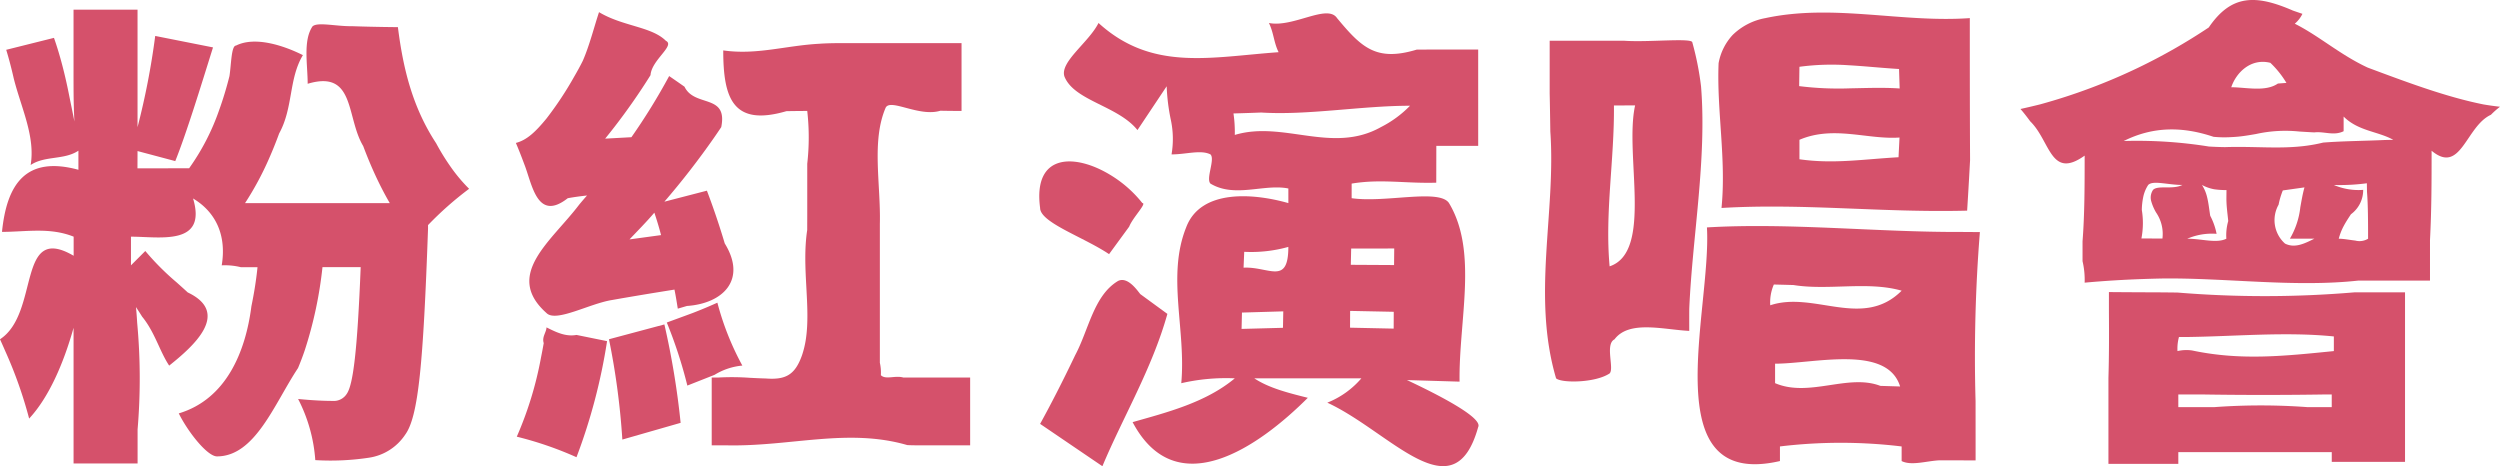 <svg xmlns="http://www.w3.org/2000/svg" xmlns:xlink="http://www.w3.org/1999/xlink" width="386.037" height="71.987" viewBox="0 0 386.037 71.987">
  <defs>
    <clipPath id="clip-path">
      <rect id="Rectangle_301" data-name="Rectangle 301" width="74.045" height="71.625" fill="none"/>
    </clipPath>
  </defs>
  <g id="Group_814" data-name="Group 814" transform="translate(-11090 2190.942)">
    <path id="Path_1226" data-name="Path 1226" d="M218.286,37.336c-1.938-1.308-4.6-2.528-6.775-3.7s-3.868-2.3-3.868-3.429c-1.127-8.456,5.355-8.456,10.887-5.073a18.593,18.593,0,0,1,4.9,4.318c.751,0-1.5,2.253-2.032,3.637-1.555,2.123-3.109,4.25-3.109,4.25m9.007,9.225c-2.362,8.447-6.872,15.963-10.034,23.522l-4.81-3.268-4.81-3.27c.788-1.428,1.658-3.063,2.571-4.848s1.872-3.72,2.84-5.751c2.111-3.95,2.862-9.212,6.62-11.467,1.5-.752,3.006,1.5,3.437,2.023,2.1,1.538,4.186,3.059,4.186,3.059m36.993,10.219c4.238,1.987,11.754,5.745,11,7.248-3.758,13.529-13.529.752-23.3-3.758a13.482,13.482,0,0,0,5.261-3.758H240.714c2.255,1.5,5.261,2.255,8.268,3.006-7.516,7.516-20.293,16.535-27.058,3.758,5.261-1.5,11.274-3.006,15.784-6.764a30.831,30.831,0,0,0-8.268.752c.752-8.268-2.255-16.535.752-24.052,2.255-6.013,10.523-5.261,15.784-3.758V27.2c-3.758-.752-8.268,1.5-12.026-.752-.752-.752.752-3.758,0-4.51-1.5-.752-3.758,0-6.013,0a14.08,14.08,0,0,0-.094-5.261,30.972,30.972,0,0,1-.658-5.261l-4.51,6.764c-3.006-3.758-9.771-4.51-11.274-8.268-.752-2.255,3.758-5.261,5.261-8.268,8.268,7.516,17.287,5.261,27.81,4.51-.752-1.5-.752-3.006-1.5-4.51,3.758.752,9.019-3.006,10.523-.752,3.758,4.51,6.013,6.764,12.3,4.865,2.366-.016,4.741-.016,6.522-.016h2.972V20.624h-6.465l-.011,5.681c-4.8.141-8.556-.611-13.065.141V28.7c5.261.752,13.529-1.5,15.032.752,4.51,7.516,1.5,18.039,1.632,27.574ZM237.5,15.61a19.82,19.82,0,0,1,.205,3.32c7.516-2.254,15.032,3.007,22.548-1.2a16.966,16.966,0,0,0,4.51-3.307c-7.516,0-15.784,1.5-22.971,1.048-2.57.1-4.292.141-4.292.141m1.559,23.816c3.908-.2,6.914,2.8,6.914-3.209a21.21,21.21,0,0,1-6.813.761Zm-.307,9.456,6.392-.171.047-2.54-6.379.186Zm16.923-12.407-.056,2.508,6.679.038.026-2.558Zm6.574,9.764-6.735-.138-.014,2.59,6.737.145Z" transform="translate(11042.966 -2189.037)" fill="#d5516b"/>
    <path id="Path_1227" data-name="Path 1227" d="M333.69,49.15c-4.031-.2-9.292-1.7-11.547,1.306-1.5.752,0,4.51-.752,5.261-2.255,1.5-7.516,1.5-8.268.752-3.758-12.777,0-25.555-.887-38.122q-.039-2.944-.1-5.861V4.348h11.555c1.855.13,4.473.008,6.628-.053s3.846-.062,3.846.314a45.374,45.374,0,0,1,1.345,6.789c.909,11.249-1.345,23.275-1.82,34.328-.01,2.136,0,3.424,0,3.424M322.059,14.34c.084,8.307-1.419,16.574-.667,24.842,6.764-2.255,2.255-17.287,3.938-24.853Zm56.508,19.547A242.087,242.087,0,0,0,377.9,60c.005,5.224.005,9.142.005,9.142s-2.819,0-5.647-.005c-2.017.112-4.271.864-5.775.112V66.992a78.574,78.574,0,0,0-18.79,0v2.255c-19.542,4.51-10.523-23.3-11.274-36.077,12.777-.752,26.306.752,39.2.7,1.843.015,2.939.02,2.939.02m-1.97-3.309c-13.116.337-25.141-1.167-37.919-.415.752-7.516-.752-15.032-.449-22.354a8.663,8.663,0,0,1,2.177-4.366A9.686,9.686,0,0,1,345.443.851c10.523-2.255,21.045.752,31.568,0,0,5.637,0,10.852.017,16.337.005,1.828.013,3.687.023,5.6-.236,4.453-.453,7.79-.453,7.79M346.75,41.989a6.945,6.945,0,0,0-.555,3.206c6.765-2.255,14.281,3.758,20.293-2.255-5.261-1.5-11.274,0-16.711-.872-1.822-.051-3.028-.08-3.028-.08m19.5,15.745c-2.02-6.525-13.294-3.519-19.307-3.519v3.006c5.261,2.255,11.274-1.5,16.255.42l3.052.092M366.083,8.71c-2.8-.171-5.334-.445-7.82-.582a37.651,37.651,0,0,0-7.56.239l-.042,2.985a48.91,48.91,0,0,0,7.888.342c2.6-.047,5.153-.149,7.629.023Zm.074,10.58c-4.931.351-10.192-1.9-15.453.351v3.006c5.261.752,9.771,0,15.3-.313Z" transform="translate(11017.157 -2188.996)" fill="#d5516b"/>
    <g id="Group_813" data-name="Group 813" transform="translate(11401.992 -2190.942)">
      <g id="Group_812" data-name="Group 812" transform="translate(0 0)" clip-path="url(#clip-path)">
        <path id="Path_1283" data-name="Path 1283" d="M43.536,2.136a4.621,4.621,0,0,1-1.181,1.526c3.018,1.509,5.7,3.688,8.827,5.5.782.453,1.59.884,2.436,1.277,6.091,2.273,12.127,4.537,17.874,5.687q1.281.217,2.553.359a12.525,12.525,0,0,0-1.4,1.239c-3.88,1.779-4.635,9.324-9.162,5.552,0,4.527,0,9.054-.249,13.816v6.233H52.2c-9.848,1.077-20.411-.432-30.26-.322q-1.47.029-2.951.081c-2.962.1-5.969.281-9.081.564a12.584,12.584,0,0,0-.325-3.319c0-.9,0-1.945,0-3.069.326-4.175.326-8.7.326-13.23-5.282,3.773-5.282-2.264-8.41-5.3-.534-.73-1.048-1.386-1.5-1.9q1.511-.332,3.013-.708a89.532,89.532,0,0,0,15.2-5.682,89.34,89.34,0,0,0,10.863-6.2C32.546-.865,36.319-.865,42.057,1.628c.091.039,1.478.508,1.478.508M13.657,45.1c2.556.023,5.215.036,7.9.045.9.008,1.8.015,2.7.03A164.833,164.833,0,0,0,51.6,45.14h7.78V71.322H48.066V69.813H24.372v1.812H13.582V60.362c0-.657,0-1.32,0-1.983.1-3.41.1-6.428.075-10.523,0-1.7,0-2.755,0-2.755m43.906-23.51c-2.382-1.329-5.4-1.329-7.664-3.593v2.264c-1.509.755-3.018,0-4.526.183-.754-.034-1.507-.085-2.26-.13a21.07,21.07,0,0,0-6.754.38c-.622.109-1.241.214-1.856.3s-1.227.146-1.835.171a17.129,17.129,0,0,1-2.859-.041c-4.81-1.615-9.337-1.615-13.864.648a69.854,69.854,0,0,1,13.149.853c.834.051,1.66.079,2.48.092,4.581-.158,8.489.339,12.637-.223a23.861,23.861,0,0,0,2.525-.478c3.161-.244,6.179-.244,9.533-.4.827-.018,1.292-.026,1.292-.026m-35.64,15.24a5.86,5.86,0,0,0-.989-4.028,7.438,7.438,0,0,1-.756-1.778,2.1,2.1,0,0,1,.3-1.709c.755-.755,3.018,0,4.527-.755-2.264,0-4.527-.755-5.282,0a5.375,5.375,0,0,0-.759,1.827,10.6,10.6,0,0,0-.225,2.037,12.472,12.472,0,0,1-.063,4.4Zm2.553,15.2a6.809,6.809,0,0,0-.229,2.181,6.112,6.112,0,0,1,2.265-.094c7.544,1.6,14.334.849,21.879.094V51.951c-7.545-.755-15.09,0-22.916.091l-1-.008m23.59,10.837V60.91H47.047c-6.2.1-12.992.1-18.973,0-1.11,0-2.036,0-2.683,0H24.372v1.962h5.5a98.157,98.157,0,0,1,14.5,0h3.7ZM31.812,29.35a12.828,12.828,0,0,1-1.9-.124,6.584,6.584,0,0,1-1.889-.664,5.9,5.9,0,0,1,.778,1.815c.247.954.336,1.962.5,2.944a10.043,10.043,0,0,1,.981,2.786,9.57,9.57,0,0,0-4.527.755c2.264,0,4.527.755,6.036,0a7.914,7.914,0,0,1,.289-2.728c-.1-1.088-.285-2.274-.281-3.5.007-.767.012-1.28.012-1.28M41.065,12.8a14.631,14.631,0,0,0-2.482-3.1c-3.018-.755-5.282,1.509-6.036,3.773,2.264,0,5.282.755,7.2-.571l1.32-.1m-.559,16.605a12.069,12.069,0,0,0-.651,2.2,4.849,4.849,0,0,0,.991,6.006c1.509.755,3.018,0,4.527-.755H41.6a12.2,12.2,0,0,0,1.611-4.852c.188-1.037.361-2.079.64-3.07ZM53.485,28.3a31.924,31.924,0,0,1-5.094.263,9.57,9.57,0,0,0,4.527.755,4.624,4.624,0,0,1-1.889,3.768c-.375.569-.752,1.136-1.082,1.749a8.655,8.655,0,0,0-.8,2.028c.755,0,1.7.189,2.546.283a2.549,2.549,0,0,0,1.981-.283c0-2.264,0-5.282-.166-7.22-.014-.806-.022-1.342-.022-1.342" transform="translate(0 0)" fill="#d5516b"/>
      </g>
    </g>
    <path id="Path_1284" data-name="Path 1284" d="M77.312,530.567c.82,6.532,2.3,12.432,5.9,17.921a35.36,35.36,0,0,0,2.365,3.813,25,25,0,0,0,2.73,3.224,51.708,51.708,0,0,0-6.344,5.605v.59c-.738,20.8-1.475,28.989-3.54,31.791a8.149,8.149,0,0,1-5.606,3.541,39.594,39.594,0,0,1-8.262.369,24.213,24.213,0,0,0-2.655-9.442c2.213.221,4.057.3,5.311.3a2.38,2.38,0,0,0,2.213-1.106c.96-1.4,1.623-6.491,2.14-19.547h-5.9a62.906,62.906,0,0,1-2.732,12.823q-.483,1.423-1.045,2.756c-3.663,5.527-6.613,13.64-12.514,13.64-1.475,0-4.425-3.688-5.9-6.638,7.376-2.213,10.326-9.589,11.214-16.527.193-.954.379-1.931.538-2.938s.3-2.046.407-3.115H53.045a10.332,10.332,0,0,0-2.94-.283c.738-4.426-.738-8.113-4.425-10.326,2.213,7.376-5.163,5.9-9.588,5.9v4.426l2.213-2.213a40.627,40.627,0,0,0,4.83,4.839c.567.507,1.139,1.018,1.725,1.559,6.721,3.19.821,8.353-2.867,11.3-1.475-2.213-2.213-5.163-4.176-7.559q-.477-.765-.954-1.485s.1.9.185,2.4a93.421,93.421,0,0,1,.067,16.494c0,1.022,0,1.947,0,2.727v2.531H27.228V576.99c-1.549,5.532-3.835,10.77-6.86,14.015a66.7,66.7,0,0,0-3.684-10.41c-.282-.652-.557-1.269-.815-1.834,3.1-2.022,3.734-6.537,4.695-9.9.48-1.682,1.043-3.076,2.041-3.727s2.423-.559,4.636.732c0-1.475,0-2.95,0-2.95-3.689-1.475-7.376-.738-11.064-.738.738-7.376,3.688-11.8,11.8-9.588v-2.95c-2.213,1.475-5.163.738-7.376,2.213.738-4.426-1.475-8.851-2.609-13.365-.349-1.543-.741-3.041-1.165-4.425l7.376-1.844c.467,1.328.893,2.746,1.275,4.2s.721,2.942,1.014,4.412.6,2.92.866,4.3c0,0-.061-1.078-.1-2.7s-.035-3.776-.035-5.933v-8.63h9.884V546.01a115.315,115.315,0,0,0,2.729-14.088l8.925,1.77c-1.918,6.123-4.057,13.13-5.828,17.556l-5.827-1.55-.011,2.664s1.982.007,3.981,0l4-.01a35.288,35.288,0,0,0,4.629-8.971c.608-1.683,1.139-3.441,1.595-5.25.278-1.772.278-4.722,1.016-4.722,2.95-1.475,7.376,0,10.326,1.475-2.213,3.688-1.475,8.113-3.67,12.1-.482,1.32-1,2.607-1.55,3.852a47.387,47.387,0,0,1-3.715,6.9h22.35c-.793-1.365-1.53-2.794-2.214-4.271s-1.313-3-1.889-4.54c-2.674-4.453-1.2-11.828-8.574-9.616,0-2.95-.738-6.638.738-8.851.738-.738,3.688,0,6.075-.043,3.56.128,7.118.149,7.118.149" transform="translate(11074.131 -2717.314)" fill="#d5516b"/>
    <path id="Path_1285" data-name="Path 1285" d="M148.874,574.176c-.148-.886-.3-1.918-.516-2.95-1.963.313-3.731.6-5.326.867s-3.014.511-4.284.737c-3.507.547-8.67,3.5-10.145,2.022-6.638-5.9.738-11.064,5.035-16.733q.556-.675,1.221-1.424c-1.2.13-2.171.272-2.978.421-4.754,3.723-5.491-2.178-6.722-5.276-.223-.6-.447-1.188-.665-1.739s-.429-1.065-.625-1.52c1.7-.442,3.025-1.7,4.72-3.761A52.967,52.967,0,0,0,132.9,538.3c.452-.777.9-1.591,1.3-2.395,1.034-2.357,1.772-5.308,2.509-7.52,3.688,2.213,8.113,2.213,10.326,4.425,1.475.738-2.213,2.95-2.373,5.3-.427.687-.868,1.372-1.317,2.052-1.8,2.719-3.734,5.357-5.69,7.754l4.057-.222a95.391,95.391,0,0,0,5.827-9.441s1.016.695,2.368,1.643c1.553,3.239,6.716,1.026,5.676,6.239q-.561.843-1.146,1.683a122.4,122.4,0,0,1-7.635,9.833l6.565-1.7c.639,1.672,1.286,3.508,1.89,5.363.3.928.593,1.86.863,2.779,3.453,5.59-.235,9.278-5.838,9.662l-1.415.415m-10.916,5.016a88.521,88.521,0,0,1-4.721,17.924,54.4,54.4,0,0,0-9.22-3.172,55.274,55.274,0,0,0,3.734-12.188c.152-.757.293-1.513.427-2.261-.313-.955.425-1.693.425-2.43,1.475.738,2.95,1.475,4.636,1.168l3.243.659,1.476.3m8.851-2.581a125.132,125.132,0,0,1,2.508,15.195l-9,2.582a113.606,113.606,0,0,0-2.065-15.49Zm-.516-13.793c-.3-1.18-.664-2.36-1.033-3.467-1.254,1.475-2.581,2.8-3.835,4.13Zm8.7,10.436a43.017,43.017,0,0,0,3.855,9.712,9.894,9.894,0,0,0-4.289,1.427l-2.891,1.141-1.314.518a70.682,70.682,0,0,0-3.172-9.737l1.256-.461c.754-.277,1.759-.645,2.76-1.015.98-.378,1.934-.772,2.634-1.076s1.16-.51,1.16-.51M194.016,584.8v10.473h-7.911c-.582,0-1.185-.005-1.8-.038-9.237-2.68-18.088.271-27.985.038h-2.211V584.8l1.09,0a38.884,38.884,0,0,1,4.83.049c.83.042,1.648.084,2.415.1,3.035.234,4.51-.5,5.6-3.558a14.24,14.24,0,0,0,.6-2.483c.78-5.13-.661-11.133.212-16.887,0-.73.006-1.457.006-2.177v-8.045a36.386,36.386,0,0,0,0-8.158s-1.377,0-3.221.034c-8.275,2.418-9.75-2.008-9.75-9.383,5.163.738,9.588-.738,14.794-1.024,1.286-.093,2.59-.1,3.894-.1h18.108v10.474s-1.4,0-3.27-.035c-3.286,1.008-7.711-1.942-8.449-.467-2.213,5.163-.738,11.8-.895,17.943v21.435a6.874,6.874,0,0,1,.157,1.926c.738.738,2.213,0,3.457.358h10.327Z" transform="translate(11045.789 -2717.45)" fill="#d5516b"/>
  </g>
</svg>
